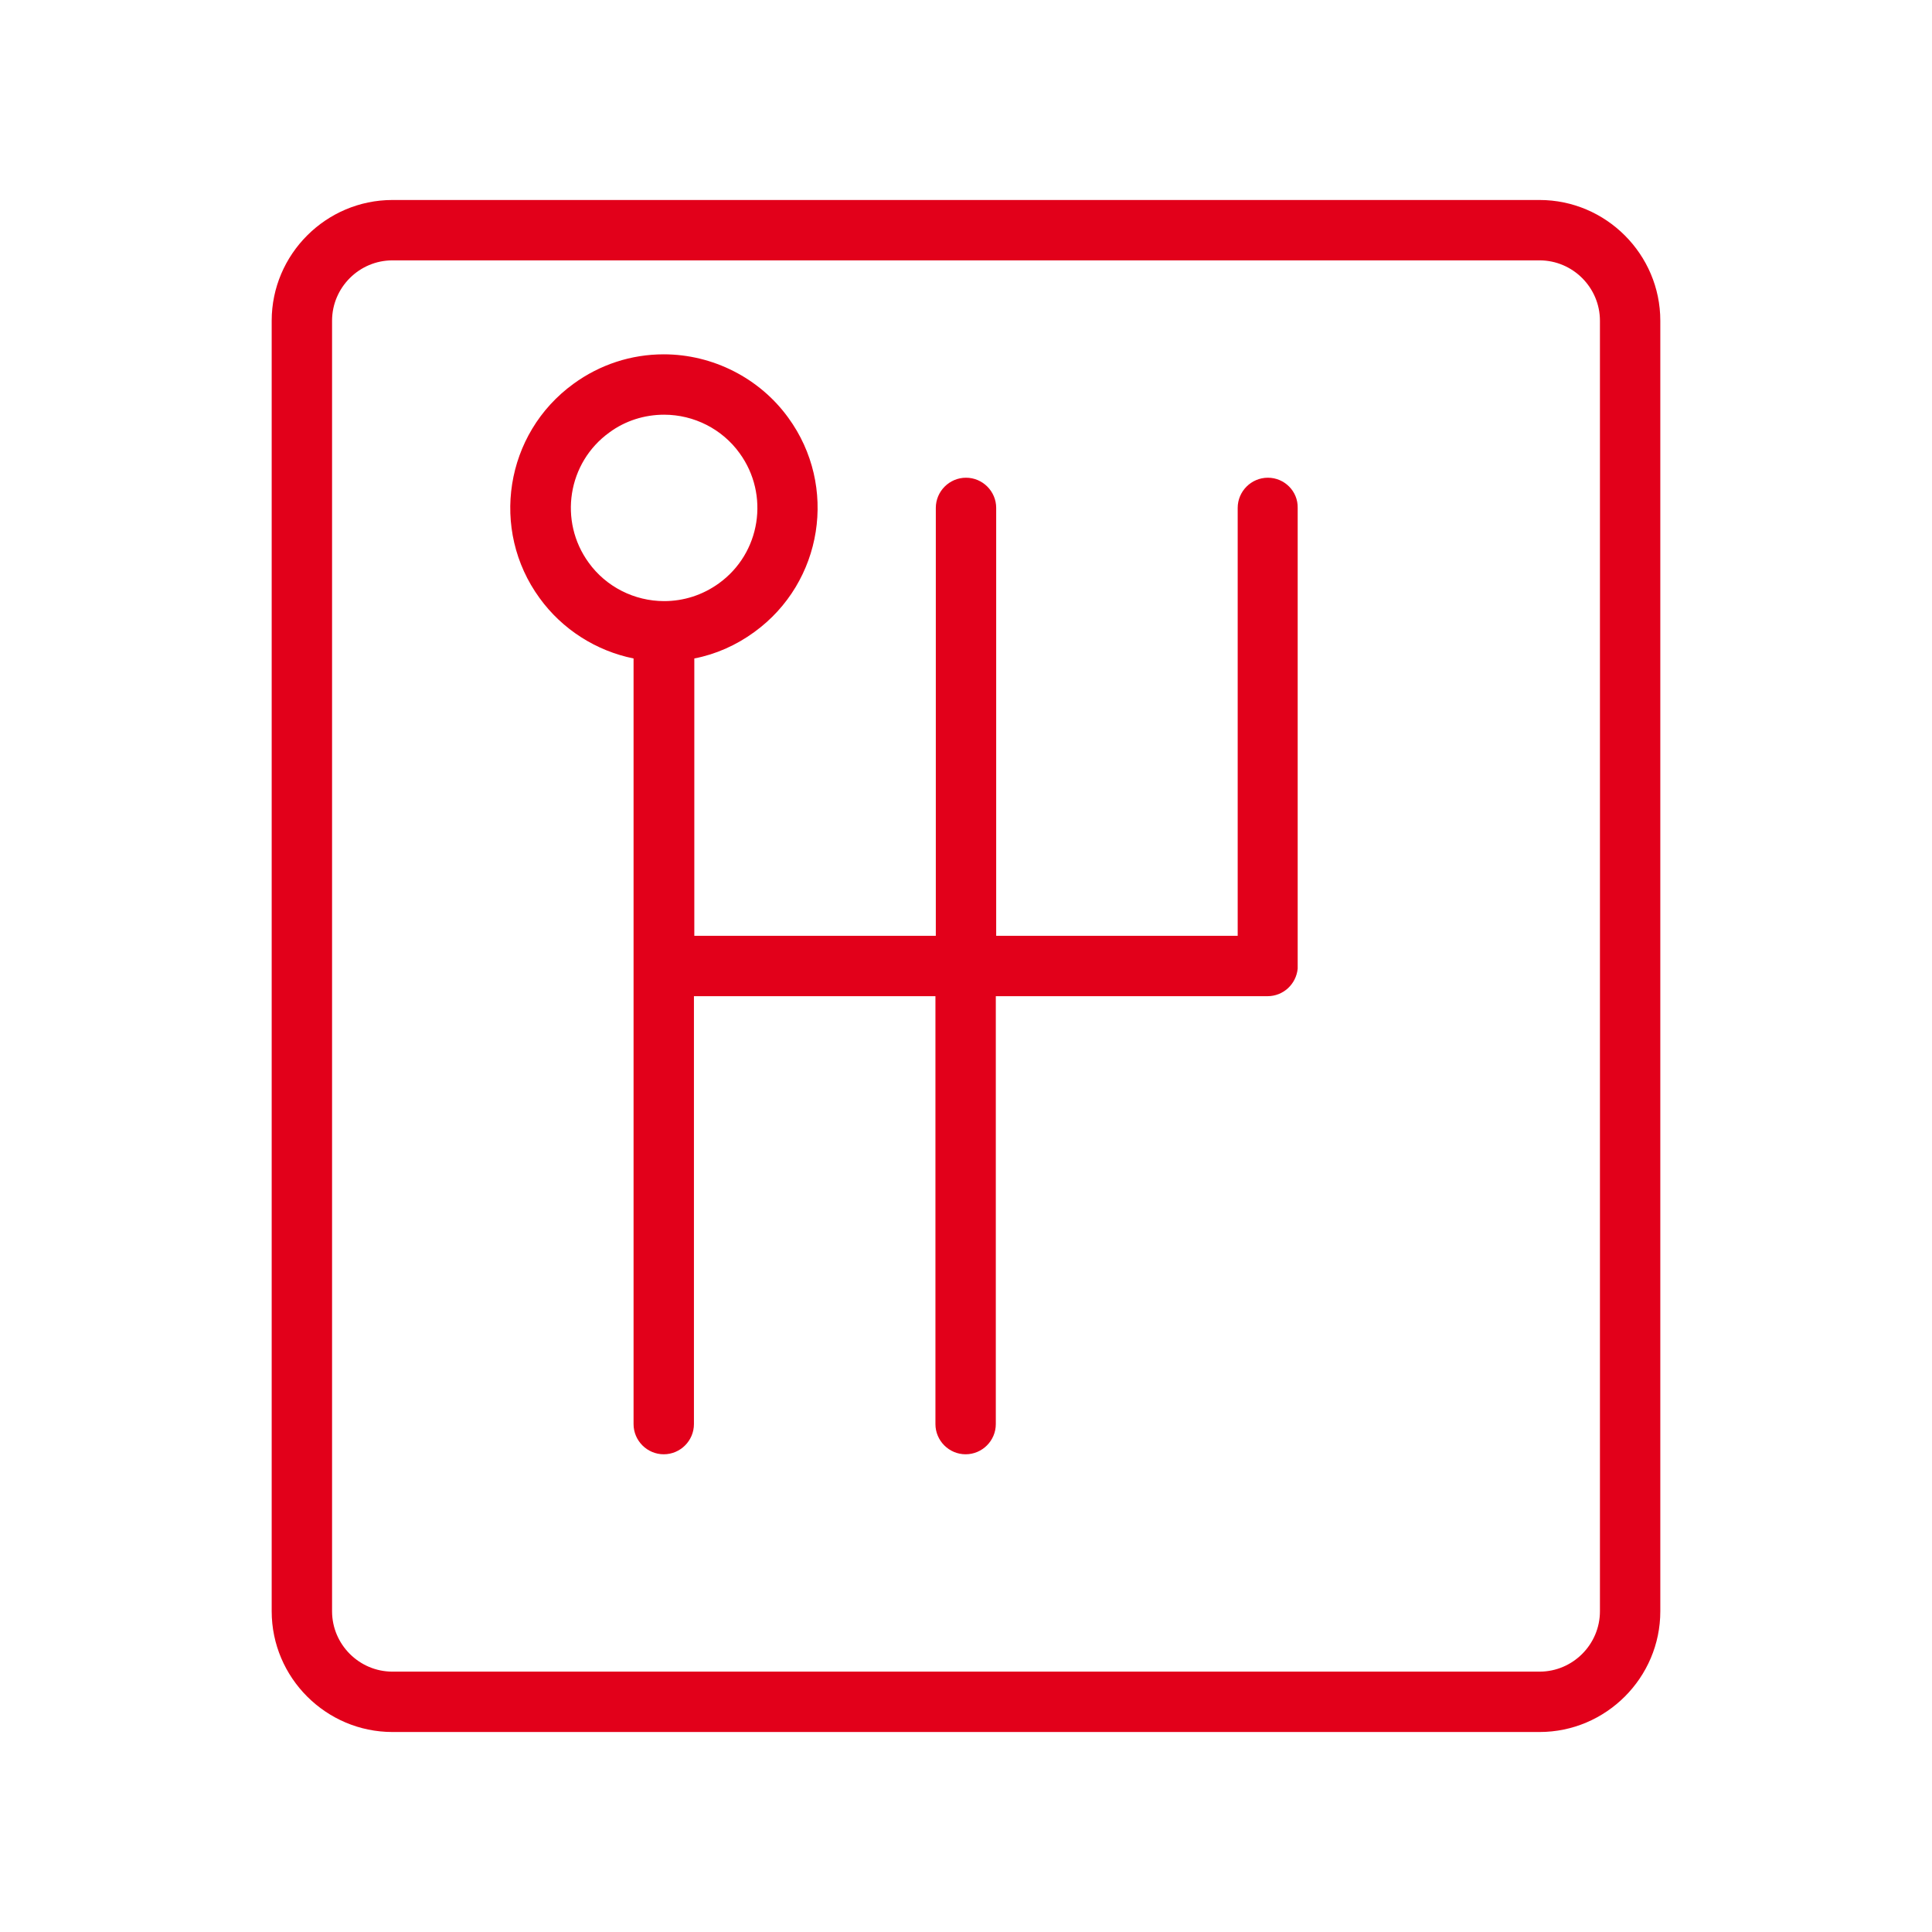 <?xml version="1.0" encoding="utf-8"?>
<svg xmlns="http://www.w3.org/2000/svg" xmlns:xlink="http://www.w3.org/1999/xlink" version="1.2" id="Layer_1" x="0px" y="0px" viewBox="0 0 512 512" xml:space="preserve">
<g>
	<path fill="none" d="M195.9,120.1c-4.6-6.4-12.1-10.2-20-10.2c-5.2,0-10.2,1.6-14.5,4.7c-11,8-13.5,23.5-5.5,34.5   c4.6,6.4,12.1,10.2,20,10.2c5.2,0,10.2-1.6,14.5-4.7C201.5,146.6,203.9,131.1,195.9,120.1z"/>
	<path fill="#e2001a" d="M336,126.6c-4.4,0-8,3.6-8,8V248h-64V134.6c0-4.4-3.6-8-8-8c-4.4,0-8,3.6-8,8V248h-64v-73.5   c5.7-1.1,11.1-3.5,15.9-7c18.2-13.2,22.2-38.7,9-56.8c-7.6-10.5-20-16.8-33-16.8c-8.6,0-16.9,2.7-23.9,7.8   c-18.2,13.2-22.2,38.7-9,56.8c6,8.3,15,14,24.9,16v202.9c0,4.4,3.6,8,8,8c4.4,0,8-3.6,8-8V264h64v113.4c0,4.4,3.6,8,8,8   c4.4,0,8-3.6,8-8V264h72c4.2,0,7.6-3.2,8-7.3c0-0.3,0-0.5,0-0.8V134.6C344,130.2,340.4,126.6,336,126.6z M176,159.3   c-7.9,0-15.4-3.8-20-10.2c-8-11-5.6-26.5,5.5-34.5c4.2-3.1,9.3-4.7,14.5-4.7c7.9,0,15.4,3.8,20,10.2c8,11,5.6,26.5-5.5,34.5   C186.2,157.7,181.2,159.3,176,159.3z"/>
</g>
<g>
	<path fill="none" d="M408,69H104c-8.8,0-16,7.2-16,16v342c0,8.8,7.2,16,16,16h304c8.8,0,16-7.2,16-16V85C424,76.2,416.8,69,408,69z   "/>
	<path fill="#e2001a" d="M408,53H104c-17.6,0-32,14.4-32,32v342c0,17.6,14.4,32,32,32h304c17.6,0,32-14.4,32-32V85   C440,67.4,425.6,53,408,53z M424,427c0,8.8-7.2,16-16,16H104c-8.8,0-16-7.2-16-16V85c0-8.8,7.2-16,16-16h304c8.8,0,16,7.2,16,16   V427z"/>
</g>
</svg>
